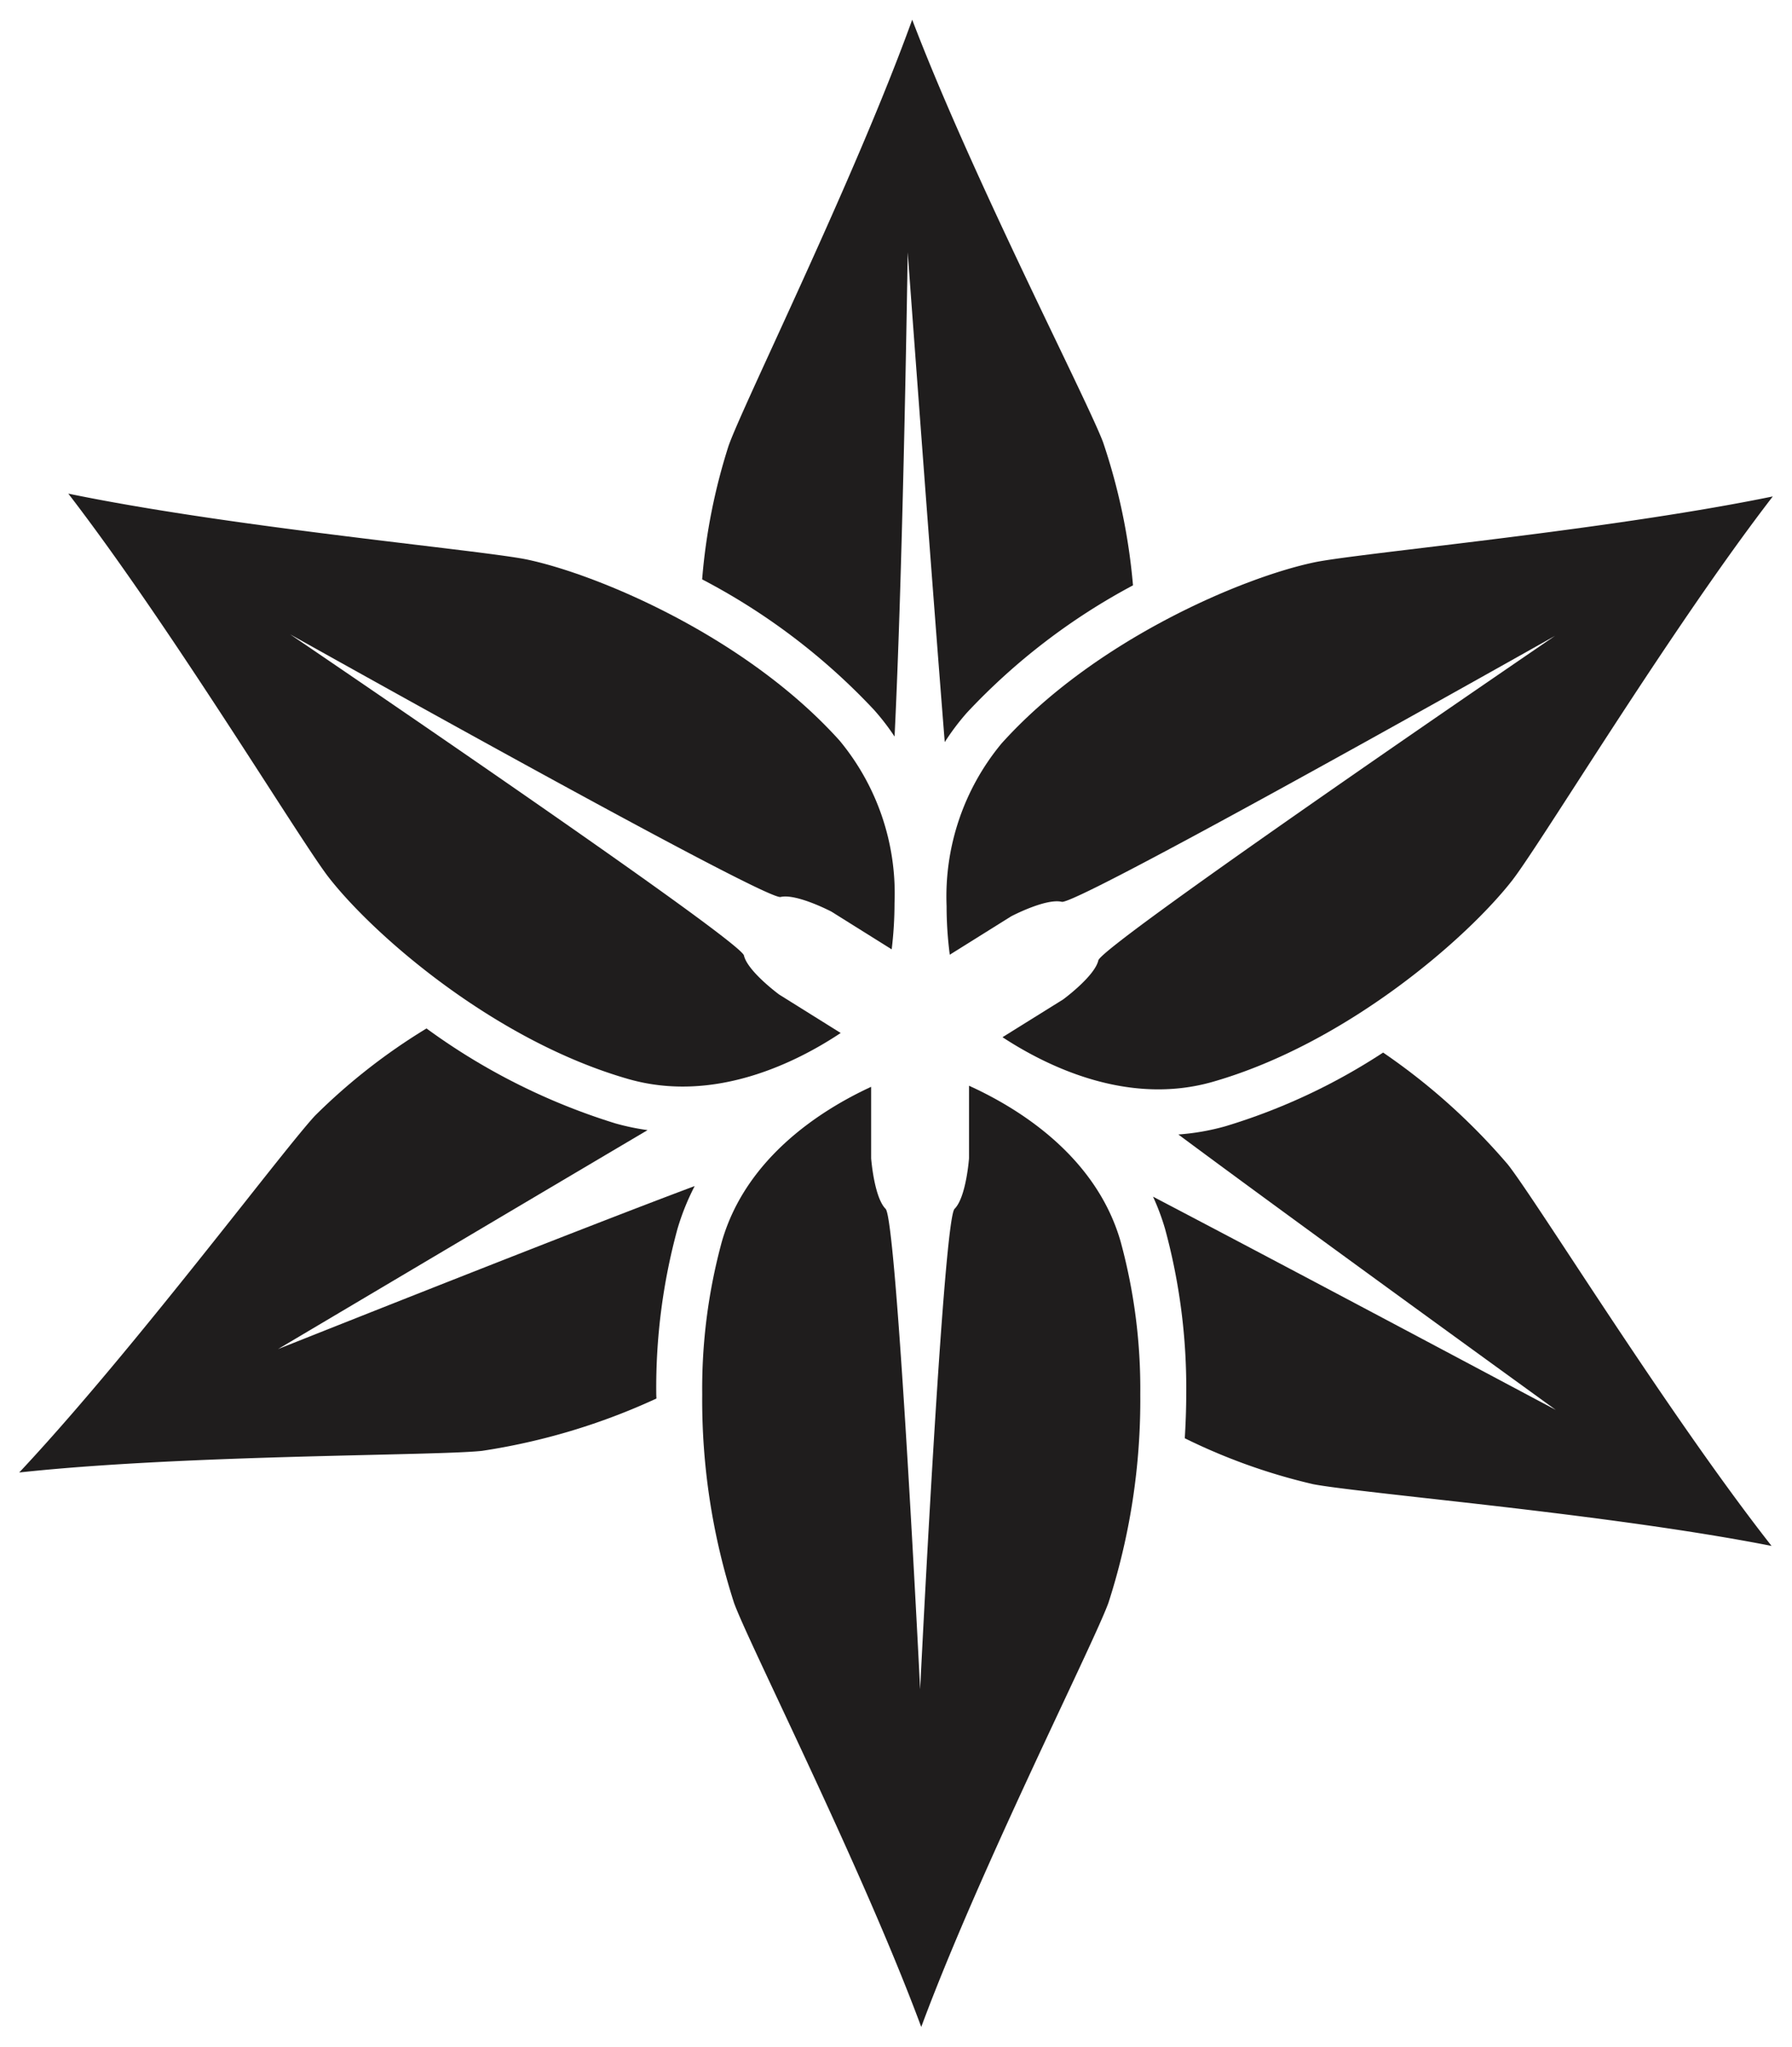 <?xml version="1.0" encoding="UTF-8"?> <svg xmlns="http://www.w3.org/2000/svg" xmlns:xlink="http://www.w3.org/1999/xlink" width="99" height="113" viewBox="0 0 99 113"><defs><clipPath id="clip-path"><rect id="Rectangle_1878" data-name="Rectangle 1878" width="96.875" height="110.824" transform="translate(0 0)" fill="#1f1d1d"></rect></clipPath><clipPath id="clip-fria_ligan_stilla_symbol_formular"><rect width="99" height="113"></rect></clipPath></defs><g id="fria_ligan_stilla_symbol_formular" clip-path="url(#clip-fria_ligan_stilla_symbol_formular)"><g id="Group_12230" data-name="Group 12230" transform="translate(1.063 1.088)"><g id="Group_4927" data-name="Group 4927" transform="translate(0 0)" clip-path="url(#clip-path)"><path id="Path_343" data-name="Path 343" d="M37.316,62.539c-6,2.237-20.25,7.9-23.018,9h0C16.56,70.2,27.254,63.856,34.713,59.45a13.162,13.162,0,0,1-1.77-.369A35.349,35.349,0,0,1,22.5,53.837a33.167,33.167,0,0,0-6.155,4.811c-.6.641-2.066,2.485-3.912,4.82C8.877,67.953,4.081,74,0,78.352c5.929-.638,13.638-.834,19.351-.969,2.984-.072,5.342-.127,6.219-.225a35.654,35.654,0,0,0,9.63-2.888c0-.093-.008-.183-.008-.276A33.3,33.3,0,0,1,36.365,64.9a13.312,13.312,0,0,1,.951-2.362" transform="translate(0 1.858)" fill="#1f1d1d"></path><path id="Path_344" data-name="Path 344" d="M44.763,48.361l3.346,2.093a21.222,21.222,0,0,0,.156-2.553,13.217,13.217,0,0,0-3.033-8.97c-5.152-5.725-13.33-9.169-17.273-10-.864-.18-3.2-.461-6.159-.817C16.123,27.431,8.465,26.5,2.62,25.293c3.641,4.724,7.834,11.192,10.936,15.992,1.62,2.508,2.9,4.489,3.444,5.187,2.472,3.181,9.154,9.019,16.556,11.141,4.763,1.365,9.3-.922,11.736-2.541l-3.4-2.123s-1.742-1.279-1.946-2.157C39.765,50,19.118,35.943,14.876,33.063h0c4.476,2.5,26.3,14.678,27.093,14.5.88-.2,2.794.8,2.794.8" transform="translate(0.09 0.873)" fill="#1f1d1d"></path><path id="Path_345" data-name="Path 345" d="M37.938,23.5A32.789,32.789,0,0,0,36.469,30.9a35.525,35.525,0,0,1,9.491,7.2A12.728,12.728,0,0,1,47.1,39.579c.429-8.707.669-23.021.726-26.736h0c.276,3.759,1.357,18.4,2.046,27.043a13.166,13.166,0,0,1,1.236-1.637,35.231,35.231,0,0,1,9.164-7.019,33.646,33.646,0,0,0-1.655-7.907c-.31-.823-1.326-2.945-2.618-5.635C53.525,12.536,50.2,5.576,48.074,0c-2.03,5.613-5.237,12.633-7.62,17.833-1.24,2.706-2.223,4.844-2.516,5.671" transform="translate(1.258 0)" fill="#1f1d1d"></path><path id="Path_346" data-name="Path 346" d="M80.787,46.62c.543-.7,1.821-2.673,3.439-5.177,3.1-4.8,7.3-11.278,10.941-16-5.844,1.2-13.5,2.137-19.177,2.821-2.959.358-5.3.637-6.161.82-3.945.828-12.118,4.273-17.272,10a13.227,13.227,0,0,0-3.034,8.972,20.644,20.644,0,0,0,.176,2.69l3.394-2.121s1.913-1.008,2.794-.8c.788.182,22.739-12.145,27.247-14.683h0c-4.27,2.914-25.044,17.125-25.227,17.915-.2.88-1.947,2.159-1.947,2.159L52.612,55.3c2.463,1.613,6.93,3.807,11.62,2.462,7.4-2.12,14.083-7.958,16.555-11.141" transform="translate(1.709 0.878)" fill="#1f1d1d"></path><path id="Path_347" data-name="Path 347" d="M69.349,78.946c.865.174,3.206.434,6.17.768,5.68.631,13.345,1.5,19.2,2.649-3.683-4.693-7.936-11.13-11.08-15.907C82,63.967,80.7,62,80.154,61.309a35.029,35.029,0,0,0-6.895-6.185,33.569,33.569,0,0,1-8.7,4.065,13.02,13.02,0,0,1-2.613.458c5.864,4.358,18.3,13.359,20.855,15.208h0C80.23,73.489,68.429,67.206,60.548,63.08a12.941,12.941,0,0,1,.664,1.777,33.366,33.366,0,0,1,1.17,9.091c0,.84-.031,1.661-.08,2.471a32.7,32.7,0,0,0,7.046,2.525" transform="translate(2.089 1.902)" fill="#1f1d1d"></path><path id="Path_348" data-name="Path 348" d="M58.914,85.447a36.431,36.431,0,0,0,1.76-11.514A30.854,30.854,0,0,0,59.589,65.5c-1.37-4.77-5.718-7.4-8.376-8.606V60.9s-.156,2.155-.8,2.793c-.573.573-1.683,22.119-1.9,26.526h0c-.222-4.407-1.335-25.953-1.907-26.526-.639-.638-.8-2.793-.8-2.793V56.954c-2.669,1.231-6.9,3.856-8.248,8.547a30.854,30.854,0,0,0-1.085,8.432,36.5,36.5,0,0,0,1.758,11.514c.3.828,1.307,2.96,2.573,5.66,2.428,5.174,5.694,12.163,7.77,17.754,2.074-5.591,5.343-12.581,7.77-17.754,1.266-2.7,2.268-4.832,2.57-5.66" transform="translate(1.258 1.963)" fill="#1f1d1d"></path></g></g></g></svg> 